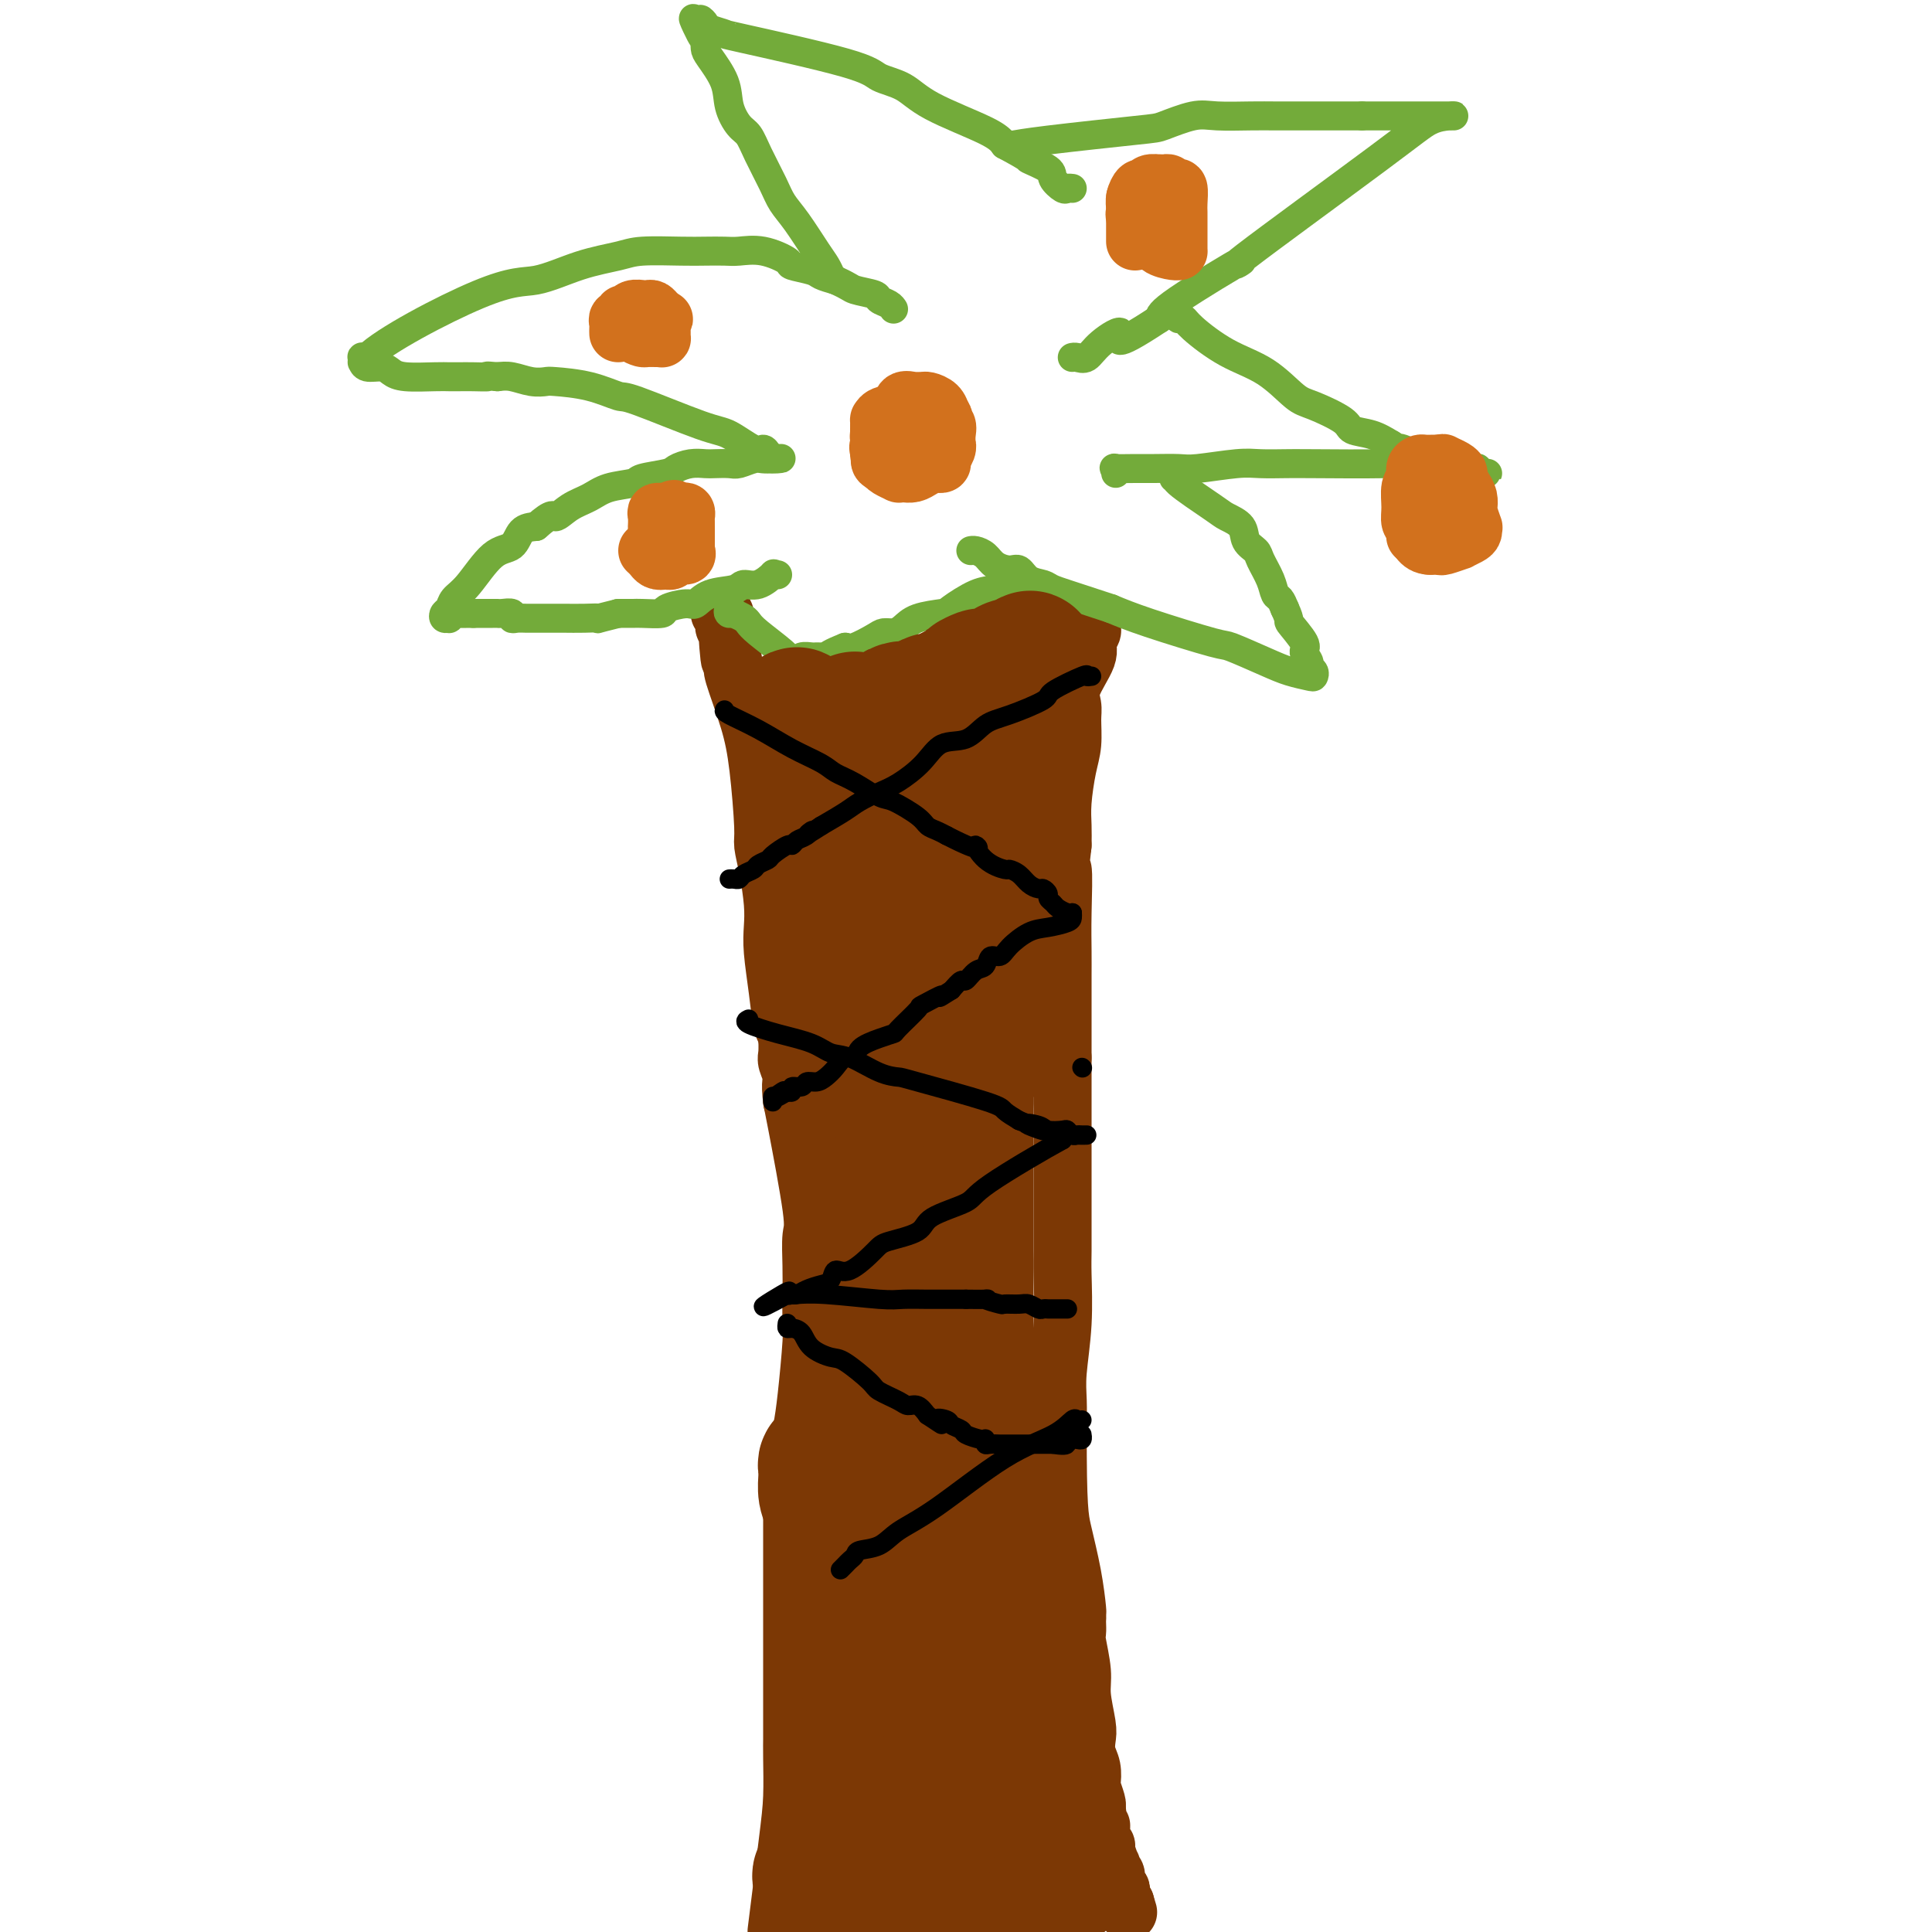 <svg viewBox='0 0 400 400' version='1.1' xmlns='http://www.w3.org/2000/svg' xmlns:xlink='http://www.w3.org/1999/xlink'><g fill='none' stroke='#7C3805' stroke-width='12' stroke-linecap='round' stroke-linejoin='round'><path d='M161,398c-0.196,1.565 -0.392,3.130 0,0c0.392,-3.130 1.373,-10.956 2,-16c0.627,-5.044 0.900,-7.306 1,-10c0.100,-2.694 0.027,-5.818 0,-8c-0.027,-2.182 -0.007,-3.421 0,-4c0.007,-0.579 0.002,-0.498 0,-2c-0.002,-1.502 -0.001,-4.587 0,-7c0.001,-2.413 0.000,-4.154 0,-6c-0.000,-1.846 -0.000,-3.797 0,-6c0.000,-2.203 0.000,-4.659 0,-8c-0.000,-3.341 -0.001,-7.568 0,-10c0.001,-2.432 0.004,-3.068 0,-4c-0.004,-0.932 -0.015,-2.158 0,-3c0.015,-0.842 0.056,-1.298 0,-2c-0.056,-0.702 -0.207,-1.651 0,-2c0.207,-0.349 0.774,-0.100 1,0c0.226,0.100 0.113,0.050 0,0'/><path d='M165,310c-0.007,-0.309 -0.013,-0.617 0,-1c0.013,-0.383 0.046,-0.840 0,-2c-0.046,-1.160 -0.170,-3.022 0,-5c0.170,-1.978 0.634,-4.071 1,-6c0.366,-1.929 0.634,-3.693 1,-7c0.366,-3.307 0.829,-8.157 1,-11c0.171,-2.843 0.049,-3.679 0,-5c-0.049,-1.321 -0.023,-3.127 0,-5c0.023,-1.873 0.045,-3.811 0,-6c-0.045,-2.189 -0.156,-4.628 0,-6c0.156,-1.372 0.581,-1.677 0,-6c-0.581,-4.323 -2.166,-12.664 -3,-17c-0.834,-4.336 -0.917,-4.668 -1,-5'/><path d='M164,228c-0.558,-4.373 0.047,-4.307 0,-5c-0.047,-0.693 -0.745,-2.147 -1,-3c-0.255,-0.853 -0.068,-1.105 0,-2c0.068,-0.895 0.018,-2.433 0,-3c-0.018,-0.567 -0.005,-0.162 0,0c0.005,0.162 0.003,0.081 0,0'/><path d='M163,215c0.091,-0.352 0.182,-0.705 0,-1c-0.182,-0.295 -0.636,-0.533 -1,-2c-0.364,-1.467 -0.636,-4.162 -1,-7c-0.364,-2.838 -0.819,-5.818 -1,-8c-0.181,-2.182 -0.086,-3.567 0,-5c0.086,-1.433 0.164,-2.915 0,-5c-0.164,-2.085 -0.570,-4.773 -1,-7c-0.430,-2.227 -0.883,-3.994 -1,-5c-0.117,-1.006 0.101,-1.250 0,-4c-0.101,-2.750 -0.522,-8.005 -1,-12c-0.478,-3.995 -1.013,-6.729 -2,-10c-0.987,-3.271 -2.425,-7.077 -3,-9c-0.575,-1.923 -0.288,-1.961 0,-2'/><path d='M152,138c-1.924,-12.135 -1.233,-3.973 -1,-2c0.233,1.973 0.010,-2.245 0,-4c-0.010,-1.755 0.195,-1.048 0,-1c-0.195,0.048 -0.788,-0.561 -1,-1c-0.212,-0.439 -0.043,-0.706 0,-1c0.043,-0.294 -0.040,-0.615 0,-1c0.040,-0.385 0.203,-0.834 0,-1c-0.203,-0.166 -0.772,-0.047 -1,0c-0.228,0.047 -0.114,0.024 0,0'/><path d='M226,129c-0.037,0.357 -0.074,0.713 0,1c0.074,0.287 0.258,0.503 0,1c-0.258,0.497 -0.959,1.275 -1,2c-0.041,0.725 0.578,1.397 0,3c-0.578,1.603 -2.354,4.137 -3,6c-0.646,1.863 -0.163,3.053 0,4c0.163,0.947 0.005,1.649 0,3c-0.005,1.351 0.142,3.351 0,5c-0.142,1.649 -0.574,2.947 -1,5c-0.426,2.053 -0.845,4.860 -1,7c-0.155,2.140 -0.044,3.611 0,5c0.044,1.389 0.022,2.694 0,4'/><path d='M220,175c-0.928,7.815 -0.249,4.351 0,5c0.249,0.649 0.067,5.410 0,9c-0.067,3.590 -0.018,6.007 0,8c0.018,1.993 0.005,3.560 0,5c-0.005,1.440 -0.001,2.754 0,5c0.001,2.246 0.000,5.425 0,7c-0.000,1.575 -0.000,1.546 0,2c0.000,0.454 0.000,1.392 0,2c-0.000,0.608 -0.000,0.888 0,1c0.000,0.112 0.000,0.056 0,0'/><path d='M220,219c0.000,-0.078 0.000,-0.157 0,0c-0.000,0.157 -0.000,0.549 0,1c0.000,0.451 0.000,0.960 0,4c-0.000,3.040 -0.000,8.612 0,12c0.000,3.388 0.001,4.593 0,7c-0.001,2.407 -0.004,6.015 0,9c0.004,2.985 0.015,5.346 0,7c-0.015,1.654 -0.057,2.601 0,5c0.057,2.399 0.211,6.251 0,10c-0.211,3.749 -0.788,7.394 -1,10c-0.212,2.606 -0.061,4.173 0,6c0.061,1.827 0.030,3.913 0,6'/><path d='M219,296c-0.033,16.233 0.383,18.315 1,21c0.617,2.685 1.433,5.974 2,9c0.567,3.026 0.884,5.791 1,7c0.116,1.209 0.031,0.864 0,1c-0.031,0.136 -0.009,0.753 0,1c0.009,0.247 0.004,0.123 0,0'/><path d='M223,335c-0.009,0.216 -0.017,0.432 0,1c0.017,0.568 0.061,1.489 0,2c-0.061,0.511 -0.226,0.611 0,2c0.226,1.389 0.844,4.066 1,6c0.156,1.934 -0.151,3.125 0,5c0.151,1.875 0.759,4.433 1,6c0.241,1.567 0.116,2.144 0,3c-0.116,0.856 -0.224,1.991 0,3c0.224,1.009 0.778,1.892 1,3c0.222,1.108 0.111,2.441 0,3c-0.111,0.559 -0.222,0.343 0,1c0.222,0.657 0.778,2.188 1,3c0.222,0.812 0.111,0.906 0,1'/><path d='M227,374c0.863,6.850 1.019,4.474 1,4c-0.019,-0.474 -0.215,0.954 0,2c0.215,1.046 0.841,1.709 1,2c0.159,0.291 -0.150,0.209 0,1c0.150,0.791 0.758,2.453 1,3c0.242,0.547 0.118,-0.021 0,0c-0.118,0.021 -0.229,0.633 0,1c0.229,0.367 0.797,0.490 1,1c0.203,0.510 0.040,1.408 0,2c-0.040,0.592 0.041,0.880 0,1c-0.041,0.120 -0.204,0.074 0,0c0.204,-0.074 0.776,-0.174 1,0c0.224,0.174 0.099,0.624 0,1c-0.099,0.376 -0.171,0.679 0,1c0.171,0.321 0.586,0.661 1,1'/><path d='M233,394c1.000,3.333 0.500,1.667 0,0'/></g>
<g fill='none' stroke='#73AB3A' stroke-width='6' stroke-linecap='round' stroke-linejoin='round'><path d='M161,119c-0.491,0.063 -0.982,0.125 -1,0c-0.018,-0.125 0.438,-0.438 0,0c-0.438,0.438 -1.770,1.628 -3,2c-1.230,0.372 -2.357,-0.073 -3,0c-0.643,0.073 -0.800,0.663 -2,1c-1.200,0.337 -3.442,0.420 -5,1c-1.558,0.580 -2.431,1.658 -3,2c-0.569,0.342 -0.833,-0.052 -2,0c-1.167,0.052 -3.235,0.550 -4,1c-0.765,0.450 -0.226,0.853 -1,1c-0.774,0.147 -2.862,0.040 -4,0c-1.138,-0.040 -1.325,-0.011 -2,0c-0.675,0.011 -1.837,0.006 -3,0'/><path d='M128,127c-5.891,1.464 -4.119,1.124 -4,1c0.119,-0.124 -1.414,-0.033 -3,0c-1.586,0.033 -3.226,0.009 -4,0c-0.774,-0.009 -0.683,-0.003 -1,0c-0.317,0.003 -1.042,0.002 -2,0c-0.958,-0.002 -2.150,-0.004 -3,0c-0.850,0.004 -1.359,0.015 -2,0c-0.641,-0.015 -1.415,-0.057 -2,0c-0.585,0.057 -0.983,0.211 -1,0c-0.017,-0.211 0.346,-0.789 0,-1c-0.346,-0.211 -1.402,-0.057 -2,0c-0.598,0.057 -0.738,0.015 -1,0c-0.262,-0.015 -0.648,-0.004 -1,0c-0.352,0.004 -0.672,0.001 -1,0c-0.328,-0.001 -0.665,-0.000 -1,0c-0.335,0.000 -0.667,0.000 -1,0c-0.333,-0.000 -0.666,-0.000 -1,0'/><path d='M98,127c-5.277,0.017 -3.470,0.058 -3,0c0.470,-0.058 -0.397,-0.215 -1,0c-0.603,0.215 -0.943,0.802 -1,1c-0.057,0.198 0.169,0.009 0,0c-0.169,-0.009 -0.732,0.164 -1,0c-0.268,-0.164 -0.243,-0.664 0,-1c0.243,-0.336 0.702,-0.508 1,-1c0.298,-0.492 0.435,-1.305 1,-2c0.565,-0.695 1.557,-1.272 3,-3c1.443,-1.728 3.335,-4.608 5,-6c1.665,-1.392 3.102,-1.298 4,-2c0.898,-0.702 1.257,-2.201 2,-3c0.743,-0.799 1.872,-0.900 3,-1'/><path d='M111,109c3.716,-3.296 3.508,-2.035 4,-2c0.492,0.035 1.686,-1.156 3,-2c1.314,-0.844 2.748,-1.339 4,-2c1.252,-0.661 2.323,-1.486 4,-2c1.677,-0.514 3.961,-0.716 5,-1c1.039,-0.284 0.835,-0.651 2,-1c1.165,-0.349 3.700,-0.682 5,-1c1.300,-0.318 1.363,-0.621 2,-1c0.637,-0.379 1.846,-0.832 3,-1c1.154,-0.168 2.252,-0.049 3,0c0.748,0.049 1.145,0.027 2,0c0.855,-0.027 2.168,-0.060 3,0c0.832,0.060 1.182,0.212 2,0c0.818,-0.212 2.105,-0.788 3,-1c0.895,-0.212 1.399,-0.061 2,0c0.601,0.061 1.301,0.030 2,0'/><path d='M160,95c2.867,-0.156 1.533,-0.044 1,0c-0.533,0.044 -0.267,0.022 0,0'/><path d='M159,94c-0.326,-0.508 -0.651,-1.016 -1,-1c-0.349,0.016 -0.720,0.556 -2,0c-1.280,-0.556 -3.469,-2.208 -5,-3c-1.531,-0.792 -2.403,-0.724 -6,-2c-3.597,-1.276 -9.918,-3.897 -13,-5c-3.082,-1.103 -2.925,-0.687 -4,-1c-1.075,-0.313 -3.383,-1.356 -6,-2c-2.617,-0.644 -5.544,-0.891 -7,-1c-1.456,-0.109 -1.442,-0.081 -2,0c-0.558,0.081 -1.689,0.214 -3,0c-1.311,-0.214 -2.803,-0.775 -4,-1c-1.197,-0.225 -2.098,-0.112 -3,0'/><path d='M103,78c-3.252,-0.309 -1.883,-0.083 -2,0c-0.117,0.083 -1.722,0.023 -3,0c-1.278,-0.023 -2.230,-0.009 -3,0c-0.770,0.009 -1.360,0.012 -2,0c-0.640,-0.012 -1.331,-0.041 -3,0c-1.669,0.041 -4.318,0.150 -6,0c-1.682,-0.150 -2.398,-0.561 -3,-1c-0.602,-0.439 -1.089,-0.906 -2,-1c-0.911,-0.094 -2.245,0.185 -3,0c-0.755,-0.185 -0.932,-0.834 -1,-1c-0.068,-0.166 -0.029,0.151 0,0c0.029,-0.151 0.046,-0.772 0,-1c-0.046,-0.228 -0.156,-0.065 0,0c0.156,0.065 0.578,0.033 1,0'/><path d='M76,74c3.359,-3.422 15.756,-9.979 23,-13c7.244,-3.021 9.337,-2.508 12,-3c2.663,-0.492 5.898,-1.988 9,-3c3.102,-1.012 6.070,-1.539 8,-2c1.930,-0.461 2.822,-0.855 5,-1c2.178,-0.145 5.641,-0.041 8,0c2.359,0.041 3.614,0.018 5,0c1.386,-0.018 2.904,-0.030 4,0c1.096,0.030 1.772,0.102 3,0c1.228,-0.102 3.010,-0.378 5,0c1.990,0.378 4.188,1.411 5,2c0.812,0.589 0.238,0.735 1,1c0.762,0.265 2.859,0.648 4,1c1.141,0.352 1.326,0.672 2,1c0.674,0.328 1.837,0.664 3,1'/><path d='M173,58c2.992,1.334 2.974,1.667 4,2c1.026,0.333 3.098,0.664 4,1c0.902,0.336 0.633,0.678 1,1c0.367,0.322 1.368,0.625 2,1c0.632,0.375 0.895,0.821 1,1c0.105,0.179 0.053,0.089 0,0'/><path d='M172,57c0.079,0.177 0.159,0.354 0,0c-0.159,-0.354 -0.555,-1.240 -1,-2c-0.445,-0.760 -0.938,-1.396 -2,-3c-1.062,-1.604 -2.693,-4.177 -4,-6c-1.307,-1.823 -2.289,-2.896 -3,-4c-0.711,-1.104 -1.150,-2.241 -2,-4c-0.850,-1.759 -2.109,-4.142 -3,-6c-0.891,-1.858 -1.412,-3.191 -2,-4c-0.588,-0.809 -1.243,-1.095 -2,-2c-0.757,-0.905 -1.614,-2.430 -2,-4c-0.386,-1.570 -0.299,-3.184 -1,-5c-0.701,-1.816 -2.189,-3.835 -3,-5c-0.811,-1.165 -0.946,-1.476 -1,-2c-0.054,-0.524 -0.027,-1.262 0,-2'/><path d='M146,8c-4.248,-7.757 -1.867,-2.650 -1,-1c0.867,1.650 0.219,-0.158 0,-1c-0.219,-0.842 -0.008,-0.719 0,-1c0.008,-0.281 -0.188,-0.966 0,-1c0.188,-0.034 0.761,0.581 1,1c0.239,0.419 0.144,0.640 1,1c0.856,0.360 2.661,0.858 3,1c0.339,0.142 -0.790,-0.070 4,1c4.790,1.070 15.500,3.424 21,5c5.500,1.576 5.792,2.375 7,3c1.208,0.625 3.334,1.075 5,2c1.666,0.925 2.872,2.326 6,4c3.128,1.674 8.180,3.621 11,5c2.820,1.379 3.410,2.189 4,3'/><path d='M208,30c6.003,3.212 4.511,2.741 5,3c0.489,0.259 2.958,1.246 4,2c1.042,0.754 0.658,1.274 1,2c0.342,0.726 1.411,1.659 2,2c0.589,0.341 0.697,0.092 1,0c0.303,-0.092 0.801,-0.026 1,0c0.199,0.026 0.100,0.013 0,0'/><path d='M209,30c0.138,0.056 0.277,0.113 1,0c0.723,-0.113 2.031,-0.394 7,-1c4.969,-0.606 13.599,-1.535 18,-2c4.401,-0.465 4.574,-0.464 6,-1c1.426,-0.536 4.104,-1.608 6,-2c1.896,-0.392 3.008,-0.105 5,0c1.992,0.105 4.864,0.028 7,0c2.136,-0.028 3.536,-0.008 5,0c1.464,0.008 2.990,0.002 4,0c1.010,-0.002 1.503,-0.001 3,0c1.497,0.001 3.999,0.000 6,0c2.001,-0.000 3.500,-0.000 5,0'/><path d='M282,24c6.306,-0.000 4.571,-0.000 5,0c0.429,0.000 3.023,0.000 5,0c1.977,-0.000 3.338,-0.000 4,0c0.662,0.000 0.625,0.001 1,0c0.375,-0.001 1.162,-0.005 2,0c0.838,0.005 1.725,0.018 2,0c0.275,-0.018 -0.063,-0.065 -1,0c-0.937,0.065 -2.472,0.244 -4,1c-1.528,0.756 -3.050,2.089 -11,8c-7.950,5.911 -22.327,16.399 -27,20c-4.673,3.601 0.357,0.316 -1,1c-1.357,0.684 -9.102,5.338 -13,8c-3.898,2.662 -3.949,3.331 -4,4'/><path d='M240,66c-10.738,7.104 -8.082,3.865 -8,3c0.082,-0.865 -2.409,0.644 -4,2c-1.591,1.356 -2.282,2.559 -3,3c-0.718,0.441 -1.462,0.119 -2,0c-0.538,-0.119 -0.868,-0.034 -1,0c-0.132,0.034 -0.066,0.017 0,0'/><path d='M244,65c-0.095,0.449 -0.190,0.897 0,1c0.190,0.103 0.666,-0.141 1,0c0.334,0.141 0.526,0.666 2,2c1.474,1.334 4.231,3.477 7,5c2.769,1.523 5.552,2.425 8,4c2.448,1.575 4.563,3.822 6,5c1.437,1.178 2.197,1.288 4,2c1.803,0.712 4.648,2.026 6,3c1.352,0.974 1.210,1.608 2,2c0.790,0.392 2.511,0.540 4,1c1.489,0.460 2.744,1.230 4,2'/><path d='M288,92c7.087,4.340 2.804,1.689 2,1c-0.804,-0.689 1.871,0.585 3,1c1.129,0.415 0.711,-0.029 1,0c0.289,0.029 1.285,0.530 2,1c0.715,0.470 1.148,0.910 2,1c0.852,0.090 2.122,-0.168 3,0c0.878,0.168 1.362,0.763 2,1c0.638,0.237 1.429,0.116 2,0c0.571,-0.116 0.921,-0.228 1,0c0.079,0.228 -0.113,0.795 0,1c0.113,0.205 0.530,0.048 1,0c0.470,-0.048 0.993,0.015 1,0c0.007,-0.015 -0.503,-0.107 -1,0c-0.497,0.107 -0.980,0.413 -2,0c-1.020,-0.413 -2.577,-1.547 -4,-2c-1.423,-0.453 -2.711,-0.227 -4,0'/><path d='M297,96c-3.136,-0.310 -5.475,-0.084 -10,0c-4.525,0.084 -11.236,0.026 -15,0c-3.764,-0.026 -4.581,-0.021 -6,0c-1.419,0.021 -3.440,0.058 -5,0c-1.560,-0.058 -2.660,-0.212 -5,0c-2.340,0.212 -5.920,0.789 -8,1c-2.080,0.211 -2.659,0.056 -4,0c-1.341,-0.056 -3.445,-0.011 -5,0c-1.555,0.011 -2.560,-0.011 -4,0c-1.440,0.011 -3.314,0.054 -4,0c-0.686,-0.054 -0.185,-0.207 0,0c0.185,0.207 0.053,0.773 0,1c-0.053,0.227 -0.026,0.113 0,0'/><path d='M243,99c0.617,0.025 1.234,0.050 1,0c-0.234,-0.050 -1.318,-0.176 0,1c1.318,1.176 5.040,3.652 7,5c1.960,1.348 2.159,1.567 3,2c0.841,0.433 2.323,1.081 3,2c0.677,0.919 0.549,2.110 1,3c0.451,0.890 1.483,1.481 2,2c0.517,0.519 0.520,0.968 1,2c0.480,1.032 1.438,2.648 2,4c0.562,1.352 0.728,2.441 1,3c0.272,0.559 0.649,0.588 1,1c0.351,0.412 0.675,1.206 1,2'/><path d='M266,126c1.432,3.091 0.512,2.320 1,3c0.488,0.680 2.383,2.812 3,4c0.617,1.188 -0.045,1.432 0,2c0.045,0.568 0.796,1.459 1,2c0.204,0.541 -0.139,0.731 0,1c0.139,0.269 0.761,0.618 1,1c0.239,0.382 0.095,0.799 0,1c-0.095,0.201 -0.141,0.187 -1,0c-0.859,-0.187 -2.531,-0.546 -4,-1c-1.469,-0.454 -2.733,-1.003 -5,-2c-2.267,-0.997 -5.535,-2.443 -7,-3c-1.465,-0.557 -1.125,-0.227 -4,-1c-2.875,-0.773 -8.964,-2.649 -13,-4c-4.036,-1.351 -6.018,-2.175 -8,-3'/><path d='M230,126c-9.136,-3.018 -10.975,-3.565 -12,-4c-1.025,-0.435 -1.237,-0.760 -2,-1c-0.763,-0.240 -2.077,-0.397 -3,-1c-0.923,-0.603 -1.455,-1.654 -2,-2c-0.545,-0.346 -1.102,0.012 -2,0c-0.898,-0.012 -2.135,-0.396 -3,-1c-0.865,-0.604 -1.356,-1.430 -2,-2c-0.644,-0.570 -1.441,-0.885 -2,-1c-0.559,-0.115 -0.881,-0.031 -1,0c-0.119,0.031 -0.034,0.009 0,0c0.034,-0.009 0.017,-0.004 0,0'/><path d='M213,121c0.184,-0.008 0.369,-0.015 0,0c-0.369,0.015 -1.290,0.053 -2,0c-0.710,-0.053 -1.209,-0.197 -2,0c-0.791,0.197 -1.874,0.734 -3,1c-1.126,0.266 -2.294,0.260 -4,1c-1.706,0.740 -3.952,2.227 -5,3c-1.048,0.773 -0.900,0.834 -2,1c-1.100,0.166 -3.447,0.439 -5,1c-1.553,0.561 -2.310,1.412 -3,2c-0.690,0.588 -1.312,0.915 -2,1c-0.688,0.085 -1.442,-0.070 -2,0c-0.558,0.070 -0.919,0.365 -2,1c-1.081,0.635 -2.880,1.610 -4,2c-1.120,0.390 -1.560,0.195 -2,0'/><path d='M175,134c-6.240,2.464 -2.842,2.123 -2,2c0.842,-0.123 -0.874,-0.030 -2,0c-1.126,0.030 -1.664,-0.005 -2,0c-0.336,0.005 -0.471,0.050 -1,0c-0.529,-0.050 -1.451,-0.195 -2,0c-0.549,0.195 -0.725,0.729 -1,1c-0.275,0.271 -0.650,0.280 -1,0c-0.350,-0.280 -0.674,-0.848 -2,-2c-1.326,-1.152 -3.654,-2.886 -5,-4c-1.346,-1.114 -1.708,-1.608 -2,-2c-0.292,-0.392 -0.512,-0.684 -1,-1c-0.488,-0.316 -1.244,-0.658 -2,-1'/><path d='M152,127c-1.774,-1.116 -1.207,0.093 -1,0c0.207,-0.093 0.056,-1.486 0,-2c-0.056,-0.514 -0.016,-0.147 0,0c0.016,0.147 0.008,0.073 0,0'/></g>
<g fill='none' stroke='#D2711D' stroke-width='12' stroke-linecap='round' stroke-linejoin='round'><path d='M182,94c0.000,-0.328 0.000,-0.656 0,-1c-0.000,-0.344 -0.000,-0.704 0,-1c0.000,-0.296 0.001,-0.527 0,-1c-0.001,-0.473 -0.004,-1.186 0,-2c0.004,-0.814 0.013,-1.728 0,-2c-0.013,-0.272 -0.049,0.099 0,0c0.049,-0.099 0.184,-0.668 1,-1c0.816,-0.332 2.313,-0.429 3,-1c0.687,-0.571 0.564,-1.618 1,-2c0.436,-0.382 1.430,-0.100 2,0c0.570,0.100 0.716,0.019 1,0c0.284,-0.019 0.705,0.026 1,0c0.295,-0.026 0.464,-0.122 1,0c0.536,0.122 1.439,0.464 2,1c0.561,0.536 0.781,1.268 1,2'/><path d='M195,86c0.867,0.654 0.036,0.787 0,1c-0.036,0.213 0.723,0.504 1,1c0.277,0.496 0.070,1.197 0,2c-0.070,0.803 -0.004,1.707 0,2c0.004,0.293 -0.055,-0.026 0,0c0.055,0.026 0.223,0.399 0,1c-0.223,0.601 -0.836,1.432 -1,2c-0.164,0.568 0.122,0.874 0,1c-0.122,0.126 -0.652,0.072 -1,0c-0.348,-0.072 -0.514,-0.163 -1,0c-0.486,0.163 -1.291,0.580 -2,1c-0.709,0.420 -1.321,0.842 -2,1c-0.679,0.158 -1.425,0.054 -2,0c-0.575,-0.054 -0.979,-0.056 -1,0c-0.021,0.056 0.340,0.169 0,0c-0.340,-0.169 -1.383,-0.620 -2,-1c-0.617,-0.380 -0.809,-0.690 -1,-1'/><path d='M183,96c-1.796,-0.405 -0.286,-1.419 0,-2c0.286,-0.581 -0.653,-0.730 -1,-1c-0.347,-0.270 -0.101,-0.660 0,-1c0.101,-0.340 0.058,-0.631 0,-1c-0.058,-0.369 -0.129,-0.817 0,-1c0.129,-0.183 0.459,-0.103 1,0c0.541,0.103 1.294,0.227 2,0c0.706,-0.227 1.366,-0.804 2,-1c0.634,-0.196 1.242,-0.010 2,0c0.758,0.010 1.667,-0.155 2,0c0.333,0.155 0.089,0.630 0,1c-0.089,0.370 -0.024,0.635 0,1c0.024,0.365 0.006,0.829 0,1c-0.006,0.171 -0.002,0.049 0,0c0.002,-0.049 0.001,-0.024 0,0'/><path d='M235,50c0.000,-0.299 0.000,-0.598 0,-1c-0.000,-0.402 -0.001,-0.908 0,-1c0.001,-0.092 0.003,0.230 0,0c-0.003,-0.230 -0.012,-1.013 0,-2c0.012,-0.987 0.043,-2.177 0,-3c-0.043,-0.823 -0.162,-1.278 0,-2c0.162,-0.722 0.604,-1.710 1,-2c0.396,-0.290 0.745,0.118 1,0c0.255,-0.118 0.415,-0.763 1,-1c0.585,-0.237 1.596,-0.068 2,0c0.404,0.068 0.202,0.034 0,0'/><path d='M240,38c0.797,-0.135 0.788,0.026 1,0c0.212,-0.026 0.645,-0.240 1,0c0.355,0.240 0.631,0.932 1,1c0.369,0.068 0.831,-0.488 1,0c0.169,0.488 0.045,2.022 0,3c-0.045,0.978 -0.012,1.401 0,2c0.012,0.599 0.004,1.376 0,2c-0.004,0.624 -0.002,1.096 0,2c0.002,0.904 0.004,2.240 0,3c-0.004,0.760 -0.014,0.943 0,1c0.014,0.057 0.053,-0.013 0,0c-0.053,0.013 -0.199,0.110 -1,0c-0.801,-0.110 -2.256,-0.427 -3,-1c-0.744,-0.573 -0.777,-1.401 -1,-2c-0.223,-0.599 -0.637,-0.969 -1,-1c-0.363,-0.031 -0.675,0.277 -1,0c-0.325,-0.277 -0.662,-1.138 -1,-2'/><path d='M236,46c-1.464,-1.240 -1.124,-1.838 -1,-2c0.124,-0.162 0.033,0.114 0,0c-0.033,-0.114 -0.009,-0.618 0,-1c0.009,-0.382 0.002,-0.641 0,-1c-0.002,-0.359 -0.001,-0.817 0,-1c0.001,-0.183 0.000,-0.092 0,0'/><path d='M293,111c-0.031,-0.323 -0.062,-0.646 0,-1c0.062,-0.354 0.217,-0.738 0,-1c-0.217,-0.262 -0.805,-0.402 -1,-1c-0.195,-0.598 0.004,-1.652 0,-3c-0.004,-1.348 -0.209,-2.988 0,-4c0.209,-1.012 0.833,-1.396 1,-2c0.167,-0.604 -0.124,-1.430 0,-2c0.124,-0.570 0.662,-0.885 1,-1c0.338,-0.115 0.476,-0.031 1,0c0.524,0.031 1.436,0.009 2,0c0.564,-0.009 0.782,-0.004 1,0'/><path d='M298,96c0.896,-0.202 0.635,-0.206 1,0c0.365,0.206 1.355,0.621 2,1c0.645,0.379 0.944,0.722 1,1c0.056,0.278 -0.129,0.492 0,1c0.129,0.508 0.574,1.311 1,2c0.426,0.689 0.832,1.266 1,2c0.168,0.734 0.098,1.625 0,2c-0.098,0.375 -0.224,0.233 0,1c0.224,0.767 0.798,2.444 1,3c0.202,0.556 0.033,-0.010 0,0c-0.033,0.010 0.072,0.595 0,1c-0.072,0.405 -0.320,0.630 -1,1c-0.680,0.370 -1.793,0.884 -2,1c-0.207,0.116 0.491,-0.165 0,0c-0.491,0.165 -2.173,0.776 -3,1c-0.827,0.224 -0.800,0.060 -1,0c-0.200,-0.060 -0.629,-0.017 -1,0c-0.371,0.017 -0.686,0.009 -1,0'/><path d='M296,113c-2.072,-0.012 -2.751,-2.042 -3,-3c-0.249,-0.958 -0.067,-0.844 0,-1c0.067,-0.156 0.018,-0.580 0,-1c-0.018,-0.420 -0.005,-0.834 0,-1c0.005,-0.166 0.003,-0.083 0,0'/><path d='M136,114c0.000,-0.261 0.000,-0.521 0,-1c-0.000,-0.479 -0.001,-1.176 0,-2c0.001,-0.824 0.004,-1.776 0,-2c-0.004,-0.224 -0.016,0.280 0,0c0.016,-0.280 0.060,-1.343 0,-2c-0.060,-0.657 -0.223,-0.908 0,-1c0.223,-0.092 0.833,-0.025 1,0c0.167,0.025 -0.109,0.007 0,0c0.109,-0.007 0.603,-0.002 1,0c0.397,0.002 0.699,0.001 1,0'/><path d='M139,106c0.646,-1.241 0.762,-0.344 1,0c0.238,0.344 0.600,0.135 1,0c0.400,-0.135 0.839,-0.195 1,0c0.161,0.195 0.043,0.644 0,1c-0.043,0.356 -0.012,0.620 0,1c0.012,0.380 0.003,0.875 0,1c-0.003,0.125 -0.001,-0.122 0,0c0.001,0.122 0.000,0.611 0,1c-0.000,0.389 -0.001,0.678 0,1c0.001,0.322 0.002,0.679 0,1c-0.002,0.321 -0.007,0.607 0,1c0.007,0.393 0.027,0.894 0,1c-0.027,0.106 -0.101,-0.181 0,0c0.101,0.181 0.378,0.832 0,1c-0.378,0.168 -1.409,-0.147 -2,0c-0.591,0.147 -0.740,0.756 -1,1c-0.260,0.244 -0.630,0.122 -1,0'/><path d='M138,116c-1.027,0.199 -1.595,0.198 -2,0c-0.405,-0.198 -0.648,-0.592 -1,-1c-0.352,-0.408 -0.815,-0.831 -1,-1c-0.185,-0.169 -0.093,-0.085 0,0'/><path d='M128,69c-0.009,-0.342 -0.017,-0.684 0,-1c0.017,-0.316 0.061,-0.605 0,-1c-0.061,-0.395 -0.225,-0.894 0,-1c0.225,-0.106 0.839,0.182 1,0c0.161,-0.182 -0.129,-0.833 0,-1c0.129,-0.167 0.679,0.152 1,0c0.321,-0.152 0.415,-0.773 1,-1c0.585,-0.227 1.662,-0.058 2,0c0.338,0.058 -0.063,0.005 0,0c0.063,-0.005 0.592,0.037 1,0c0.408,-0.037 0.697,-0.154 1,0c0.303,0.154 0.620,0.580 1,1c0.380,0.420 0.823,0.834 1,1c0.177,0.166 0.089,0.083 0,0'/><path d='M137,66c0.928,0.262 0.249,-0.084 0,0c-0.249,0.084 -0.066,0.597 0,1c0.066,0.403 0.016,0.697 0,1c-0.016,0.303 0.003,0.617 0,1c-0.003,0.383 -0.027,0.835 0,1c0.027,0.165 0.107,0.042 0,0c-0.107,-0.042 -0.400,-0.004 -1,0c-0.600,0.004 -1.506,-0.027 -2,0c-0.494,0.027 -0.577,0.112 -1,0c-0.423,-0.112 -1.185,-0.422 -2,-1c-0.815,-0.578 -1.682,-1.423 -2,-2c-0.318,-0.577 -0.086,-0.886 0,-1c0.086,-0.114 0.024,-0.033 0,0c-0.024,0.033 -0.012,0.016 0,0'/></g>
<g fill='none' stroke='#7C3805' stroke-width='28' stroke-linecap='round' stroke-linejoin='round'><path d='M220,389c-0.288,0.000 -0.576,0.000 -1,0c-0.424,0.000 -0.985,0.000 -2,0c-1.015,0.000 -2.486,0.000 -4,0c-1.514,0.000 -3.072,-0.000 -5,0c-1.928,0.000 -4.226,0.000 -6,0c-1.774,-0.000 -3.022,-0.000 -4,0c-0.978,0.000 -1.684,0.000 -2,0c-0.316,0.000 -0.242,0.000 -1,0c-0.758,0.000 -2.347,0.000 -4,0c-1.653,0.000 -3.371,0.000 -4,0c-0.629,0.000 -0.169,0.000 -1,0c-0.831,0.000 -2.952,0.000 -4,0c-1.048,-0.000 -1.024,0.000 -1,0'/><path d='M181,389c-6.379,-0.000 -2.826,-0.000 -2,0c0.826,0.000 -1.074,0.000 -2,0c-0.926,-0.000 -0.878,-0.000 -1,0c-0.122,0.000 -0.414,0.001 -1,0c-0.586,-0.001 -1.465,-0.005 -2,0c-0.535,0.005 -0.725,0.017 -1,0c-0.275,-0.017 -0.636,-0.065 -1,0c-0.364,0.065 -0.732,0.244 -1,0c-0.268,-0.244 -0.436,-0.909 0,-1c0.436,-0.091 1.476,0.393 3,-3c1.524,-3.393 3.532,-10.662 5,-16c1.468,-5.338 2.395,-8.745 3,-11c0.605,-2.255 0.887,-3.359 1,-4c0.113,-0.641 0.056,-0.821 0,-1'/><path d='M182,353c1.857,-5.738 0.500,-2.083 0,-1c-0.500,1.083 -0.143,-0.405 0,-1c0.143,-0.595 0.071,-0.298 0,0'/><path d='M182,351c-0.175,0.965 -0.351,1.931 0,0c0.351,-1.931 1.228,-6.758 2,-10c0.772,-3.242 1.439,-4.899 2,-8c0.561,-3.101 1.016,-7.644 2,-12c0.984,-4.356 2.497,-8.524 3,-11c0.503,-2.476 -0.004,-3.262 0,-4c0.004,-0.738 0.519,-1.430 1,-2c0.481,-0.570 0.929,-1.017 1,-1c0.071,0.017 -0.235,0.499 0,1c0.235,0.501 1.011,1.021 2,4c0.989,2.979 2.189,8.417 3,12c0.811,3.583 1.232,5.309 2,9c0.768,3.691 1.884,9.345 3,15'/><path d='M203,344c1.600,7.862 0.599,7.018 1,8c0.401,0.982 2.203,3.791 3,6c0.797,2.209 0.590,3.820 1,5c0.410,1.180 1.436,1.929 2,3c0.564,1.071 0.666,2.462 1,3c0.334,0.538 0.899,0.222 1,0c0.101,-0.222 -0.264,-0.351 -1,-2c-0.736,-1.649 -1.843,-4.819 -3,-10c-1.157,-5.181 -2.362,-12.374 -3,-18c-0.638,-5.626 -0.707,-9.686 -1,-13c-0.293,-3.314 -0.811,-5.883 -1,-8c-0.189,-2.117 -0.051,-3.784 0,-5c0.051,-1.216 0.014,-1.981 0,-3c-0.014,-1.019 -0.004,-2.291 0,-2c0.004,0.291 0.002,2.146 0,4'/><path d='M203,312c-2.052,-1.507 -3.181,23.224 -4,35c-0.819,11.776 -1.329,10.597 -2,12c-0.671,1.403 -1.504,5.387 -2,8c-0.496,2.613 -0.655,3.855 -1,5c-0.345,1.145 -0.876,2.191 -1,3c-0.124,0.809 0.159,1.379 0,2c-0.159,0.621 -0.760,1.293 -1,2c-0.240,0.707 -0.118,1.447 0,2c0.118,0.553 0.233,0.917 0,1c-0.233,0.083 -0.812,-0.115 -1,0c-0.188,0.115 0.016,0.545 0,0c-0.016,-0.545 -0.252,-2.064 -1,-4c-0.748,-1.936 -2.009,-4.291 -3,-7c-0.991,-2.709 -1.712,-5.774 -3,-10c-1.288,-4.226 -3.144,-9.613 -5,-15'/><path d='M179,346c-2.582,-7.180 -2.538,-7.130 -3,-9c-0.462,-1.870 -1.430,-5.660 -2,-8c-0.570,-2.340 -0.741,-3.229 -1,-6c-0.259,-2.771 -0.605,-7.425 -1,-10c-0.395,-2.575 -0.839,-3.072 -1,-4c-0.161,-0.928 -0.039,-2.287 0,-3c0.039,-0.713 -0.003,-0.778 0,-1c0.003,-0.222 0.053,-0.599 0,-1c-0.053,-0.401 -0.207,-0.825 0,-1c0.207,-0.175 0.776,-0.100 1,0c0.224,0.100 0.104,0.224 1,0c0.896,-0.224 2.809,-0.795 4,-1c1.191,-0.205 1.659,-0.044 3,0c1.341,0.044 3.555,-0.029 5,0c1.445,0.029 2.120,0.162 4,1c1.880,0.838 4.966,2.382 7,4c2.034,1.618 3.017,3.309 4,5'/><path d='M200,312c2.729,3.084 4.052,6.296 5,10c0.948,3.704 1.521,7.902 2,11c0.479,3.098 0.864,5.096 1,7c0.136,1.904 0.023,3.714 0,5c-0.023,1.286 0.043,2.050 0,2c-0.043,-0.050 -0.196,-0.912 0,0c0.196,0.912 0.742,3.599 0,0c-0.742,-3.599 -2.773,-13.482 -4,-22c-1.227,-8.518 -1.649,-15.670 -2,-19c-0.351,-3.330 -0.630,-2.839 -1,-4c-0.370,-1.161 -0.831,-3.974 -1,-6c-0.169,-2.026 -0.045,-3.265 0,-5c0.045,-1.735 0.012,-3.967 0,-5c-0.012,-1.033 -0.003,-0.867 0,-1c0.003,-0.133 0.002,-0.567 0,-1'/><path d='M200,284c-1.333,-10.167 -0.667,-5.083 0,0'/><path d='M200,284c0.000,-0.383 0.000,-0.766 0,-1c0.000,-0.234 0.000,-0.317 0,-1c0.000,-0.683 0.000,-1.964 0,-4c0.000,-2.036 0.000,-4.827 0,-7c0.000,-2.173 0.000,-3.730 0,-5c0.000,-1.270 0.000,-2.254 0,-4c0.000,-1.746 0.000,-4.253 0,-6c0.000,-1.747 0.000,-2.733 0,-4c0.000,-1.267 0.000,-2.814 0,-5c0.000,-2.186 0.000,-5.012 0,-7c0.000,-1.988 0.000,-3.140 0,-5c0.000,-1.860 0.000,-4.430 0,-7'/><path d='M200,228c0.182,-9.642 0.636,-5.746 1,-6c0.364,-0.254 0.637,-4.659 1,-7c0.363,-2.341 0.815,-2.617 1,-3c0.185,-0.383 0.102,-0.873 0,-1c-0.102,-0.127 -0.223,0.110 0,0c0.223,-0.110 0.791,-0.568 1,-1c0.209,-0.432 0.060,-0.838 0,-1c-0.060,-0.162 -0.030,-0.081 0,0'/><path d='M204,209c-0.030,-1.600 -0.061,-3.201 0,-4c0.061,-0.799 0.212,-0.797 0,-3c-0.212,-2.203 -0.789,-6.611 -1,-9c-0.211,-2.389 -0.057,-2.759 0,-4c0.057,-1.241 0.015,-3.352 0,-5c-0.015,-1.648 -0.004,-2.834 0,-5c0.004,-2.166 0.000,-5.311 0,-7c-0.000,-1.689 0.003,-1.922 0,-3c-0.003,-1.078 -0.011,-3.000 0,-4c0.011,-1.000 0.041,-1.077 0,-2c-0.041,-0.923 -0.155,-2.692 0,-4c0.155,-1.308 0.577,-2.154 1,-3'/><path d='M204,156c-0.043,-8.499 -0.151,-3.247 0,-2c0.151,1.247 0.561,-1.512 1,-3c0.439,-1.488 0.906,-1.705 1,-2c0.094,-0.295 -0.185,-0.666 0,-1c0.185,-0.334 0.834,-0.629 1,-1c0.166,-0.371 -0.152,-0.818 0,-1c0.152,-0.182 0.773,-0.100 1,0c0.227,0.100 0.061,0.219 0,0c-0.061,-0.219 -0.017,-0.777 0,-1c0.017,-0.223 0.009,-0.112 0,0'/><path d='M208,145c-0.009,0.087 -0.017,0.173 0,0c0.017,-0.173 0.061,-0.607 0,-1c-0.061,-0.393 -0.226,-0.745 0,-1c0.226,-0.255 0.845,-0.412 1,-1c0.155,-0.588 -0.152,-1.607 0,-2c0.152,-0.393 0.763,-0.161 1,0c0.237,0.161 0.101,0.250 0,0c-0.101,-0.250 -0.168,-0.838 0,-1c0.168,-0.162 0.571,0.101 1,0c0.429,-0.101 0.885,-0.566 1,-1c0.115,-0.434 -0.110,-0.838 0,-1c0.110,-0.162 0.555,-0.081 1,0'/><path d='M213,137c0.730,-1.287 0.054,-0.503 -1,0c-1.054,0.503 -2.487,0.727 -3,1c-0.513,0.273 -0.107,0.596 -1,1c-0.893,0.404 -3.085,0.890 -4,1c-0.915,0.110 -0.555,-0.158 -1,0c-0.445,0.158 -1.697,0.740 -2,1c-0.303,0.260 0.341,0.199 -1,1c-1.341,0.801 -4.669,2.466 -6,3c-1.331,0.534 -0.666,-0.063 -1,0c-0.334,0.063 -1.667,0.786 -2,1c-0.333,0.214 0.333,-0.082 0,0c-0.333,0.082 -1.667,0.541 -3,1'/><path d='M188,147c-4.042,1.559 -1.647,0.456 -1,0c0.647,-0.456 -0.453,-0.266 -1,0c-0.547,0.266 -0.542,0.607 -1,1c-0.458,0.393 -1.380,0.837 -2,1c-0.620,0.163 -0.940,0.044 -1,0c-0.060,-0.044 0.139,-0.012 0,0c-0.139,0.012 -0.616,0.003 -1,0c-0.384,-0.003 -0.677,-0.002 -1,0c-0.323,0.002 -0.678,0.004 -1,0c-0.322,-0.004 -0.611,-0.015 -1,0c-0.389,0.015 -0.878,0.057 -1,0c-0.122,-0.057 0.121,-0.211 0,0c-0.121,0.211 -0.607,0.789 -1,1c-0.393,0.211 -0.693,0.057 -1,0c-0.307,-0.057 -0.621,-0.015 -1,0c-0.379,0.015 -0.823,0.004 -1,0c-0.177,-0.004 -0.089,-0.002 0,0'/><path d='M173,150c-2.724,0.464 -2.036,0.124 -2,0c0.036,-0.124 -0.582,-0.034 -1,0c-0.418,0.034 -0.638,0.010 -1,0c-0.362,-0.010 -0.868,-0.007 -1,0c-0.132,0.007 0.109,0.017 0,0c-0.109,-0.017 -0.569,-0.062 -1,0c-0.431,0.062 -0.834,0.229 -1,0c-0.166,-0.229 -0.096,-0.855 0,-1c0.096,-0.145 0.218,0.192 0,0c-0.218,-0.192 -0.777,-0.912 -1,-1c-0.223,-0.088 -0.112,0.456 0,1'/><path d='M165,149c-1.086,-0.354 0.199,-0.741 1,0c0.801,0.741 1.120,2.608 2,4c0.880,1.392 2.323,2.307 3,3c0.677,0.693 0.589,1.164 2,3c1.411,1.836 4.322,5.039 6,7c1.678,1.961 2.124,2.682 3,4c0.876,1.318 2.182,3.232 3,5c0.818,1.768 1.147,3.388 2,5c0.853,1.612 2.229,3.216 3,4c0.771,0.784 0.938,0.750 1,1c0.062,0.250 0.018,0.786 0,1c-0.018,0.214 -0.009,0.107 0,0'/><path d='M191,186c-0.003,0.369 -0.006,0.738 0,1c0.006,0.262 0.022,0.415 0,2c-0.022,1.585 -0.082,4.600 0,10c0.082,5.400 0.305,13.185 0,19c-0.305,5.815 -1.140,9.659 -2,13c-0.860,3.341 -1.747,6.180 -2,8c-0.253,1.820 0.128,2.620 0,5c-0.128,2.380 -0.766,6.339 -1,8c-0.234,1.661 -0.063,1.024 0,4c0.063,2.976 0.018,9.565 0,13c-0.018,3.435 -0.009,3.718 0,4'/><path d='M186,273c-0.774,14.532 -0.208,7.361 0,5c0.208,-2.361 0.057,0.088 0,2c-0.057,1.912 -0.019,3.288 0,4c0.019,0.712 0.021,0.759 0,1c-0.021,0.241 -0.065,0.674 0,1c0.065,0.326 0.237,0.544 0,1c-0.237,0.456 -0.884,1.150 -1,1c-0.116,-0.150 0.299,-1.146 0,-2c-0.299,-0.854 -1.313,-1.567 -2,-3c-0.687,-1.433 -1.046,-3.585 -1,-7c0.046,-3.415 0.496,-8.092 0,-12c-0.496,-3.908 -1.937,-7.047 -3,-12c-1.063,-4.953 -1.749,-11.719 -2,-15c-0.251,-3.281 -0.068,-3.076 0,-4c0.068,-0.924 0.019,-2.978 0,-5c-0.019,-2.022 -0.010,-4.011 0,-6'/><path d='M177,222c-1.615,-11.674 -1.154,-8.358 -1,-8c0.154,0.358 -0.001,-2.240 0,-4c0.001,-1.760 0.158,-2.681 0,-4c-0.158,-1.319 -0.631,-3.035 -1,-4c-0.369,-0.965 -0.635,-1.180 -1,-2c-0.365,-0.820 -0.830,-2.245 -1,-3c-0.170,-0.755 -0.046,-0.842 0,-1c0.046,-0.158 0.012,-0.389 0,-1c-0.012,-0.611 -0.004,-1.603 0,-2c0.004,-0.397 0.002,-0.198 0,0'/><path d='M173,193c0.008,0.312 0.016,0.624 0,0c-0.016,-0.624 -0.056,-2.185 0,-3c0.056,-0.815 0.207,-0.883 0,-2c-0.207,-1.117 -0.774,-3.283 -1,-4c-0.226,-0.717 -0.113,0.015 0,0c0.113,-0.015 0.226,-0.777 0,-1c-0.226,-0.223 -0.792,0.094 -1,0c-0.208,-0.094 -0.060,-0.598 0,-1c0.060,-0.402 0.030,-0.701 0,-1'/><path d='M171,181c-0.475,-2.441 -0.663,-2.545 -1,-3c-0.337,-0.455 -0.822,-1.261 -1,-2c-0.178,-0.739 -0.049,-1.409 0,-2c0.049,-0.591 0.018,-1.102 0,-1c-0.018,0.102 -0.021,0.818 0,1c0.021,0.182 0.068,-0.169 0,1c-0.068,1.169 -0.250,3.857 0,5c0.250,1.143 0.932,0.740 2,4c1.068,3.260 2.521,10.183 3,13c0.479,2.817 -0.016,1.528 0,2c0.016,0.472 0.543,2.704 1,4c0.457,1.296 0.845,1.656 1,2c0.155,0.344 0.078,0.672 0,1'/><path d='M176,206c1.167,5.333 0.583,2.667 0,0'/></g>
<g fill='none' stroke='#000000' stroke-width='4' stroke-linecap='round' stroke-linejoin='round'><path d='M226,140c-0.488,0.081 -0.976,0.161 -1,0c-0.024,-0.161 0.416,-0.564 -1,0c-1.416,0.564 -4.688,2.096 -6,3c-1.312,0.904 -0.665,1.182 -2,2c-1.335,0.818 -4.652,2.178 -7,3c-2.348,0.822 -3.727,1.106 -5,2c-1.273,0.894 -2.440,2.399 -4,3c-1.560,0.601 -3.513,0.297 -5,1c-1.487,0.703 -2.507,2.414 -4,4c-1.493,1.586 -3.458,3.046 -5,4c-1.542,0.954 -2.661,1.400 -4,2c-1.339,0.600 -2.899,1.354 -4,2c-1.101,0.646 -1.743,1.185 -3,2c-1.257,0.815 -3.128,1.908 -5,3'/><path d='M170,171c-4.288,2.807 -2.509,1.325 -2,1c0.509,-0.325 -0.253,0.508 -1,1c-0.747,0.492 -1.480,0.642 -2,1c-0.520,0.358 -0.826,0.922 -1,1c-0.174,0.078 -0.217,-0.330 -1,0c-0.783,0.330 -2.308,1.398 -3,2c-0.692,0.602 -0.553,0.740 -1,1c-0.447,0.260 -1.482,0.644 -2,1c-0.518,0.356 -0.521,0.684 -1,1c-0.479,0.316 -1.435,0.621 -2,1c-0.565,0.379 -0.739,0.834 -1,1c-0.261,0.166 -0.609,0.045 -1,0c-0.391,-0.045 -0.826,-0.013 -1,0c-0.174,0.013 -0.087,0.006 0,0'/><path d='M150,147c-0.088,0.184 -0.177,0.367 1,1c1.177,0.633 3.618,1.715 6,3c2.382,1.285 4.704,2.772 7,4c2.296,1.228 4.566,2.197 6,3c1.434,0.803 2.034,1.440 3,2c0.966,0.560 2.300,1.043 4,2c1.700,0.957 3.768,2.389 5,3c1.232,0.611 1.628,0.401 3,1c1.372,0.599 3.718,2.006 5,3c1.282,0.994 1.499,1.575 2,2c0.501,0.425 1.286,0.693 2,1c0.714,0.307 1.357,0.654 2,1'/><path d='M196,173c8.416,4.326 6.457,2.142 6,2c-0.457,-0.142 0.587,1.758 2,3c1.413,1.242 3.194,1.825 4,2c0.806,0.175 0.635,-0.059 1,0c0.365,0.059 1.265,0.411 2,1c0.735,0.589 1.306,1.415 2,2c0.694,0.585 1.510,0.930 2,1c0.490,0.070 0.655,-0.136 1,0c0.345,0.136 0.869,0.615 1,1c0.131,0.385 -0.133,0.678 0,1c0.133,0.322 0.663,0.675 1,1c0.337,0.325 0.483,0.623 1,1c0.517,0.377 1.407,0.833 2,1c0.593,0.167 0.891,0.045 1,0c0.109,-0.045 0.029,-0.012 0,0c-0.029,0.012 -0.008,0.003 0,0c0.008,-0.003 0.004,-0.002 0,0'/><path d='M222,189c0.017,0.337 0.033,0.674 0,1c-0.033,0.326 -0.116,0.642 -1,1c-0.884,0.358 -2.569,0.760 -4,1c-1.431,0.240 -2.606,0.320 -4,1c-1.394,0.680 -3.006,1.959 -4,3c-0.994,1.041 -1.369,1.842 -2,2c-0.631,0.158 -1.516,-0.327 -2,0c-0.484,0.327 -0.566,1.466 -1,2c-0.434,0.534 -1.219,0.463 -2,1c-0.781,0.537 -1.556,1.683 -2,2c-0.444,0.317 -0.555,-0.195 -1,0c-0.445,0.195 -1.222,1.098 -2,2'/><path d='M197,205c-4.077,2.580 -1.770,1.030 -2,1c-0.230,-0.030 -2.997,1.458 -4,2c-1.003,0.542 -0.241,0.136 -1,1c-0.759,0.864 -3.039,2.996 -4,4c-0.961,1.004 -0.603,0.880 -1,1c-0.397,0.120 -1.548,0.483 -3,1c-1.452,0.517 -3.204,1.189 -4,2c-0.796,0.811 -0.636,1.763 -1,2c-0.364,0.237 -1.253,-0.239 -2,0c-0.747,0.239 -1.350,1.192 -2,2c-0.650,0.808 -1.345,1.469 -2,2c-0.655,0.531 -1.271,0.931 -2,1c-0.729,0.069 -1.571,-0.191 -2,0c-0.429,0.191 -0.445,0.835 -1,1c-0.555,0.165 -1.649,-0.148 -2,0c-0.351,0.148 0.043,0.757 0,1c-0.043,0.243 -0.521,0.122 -1,0'/><path d='M163,226c-5.442,3.184 -2.047,0.643 -1,0c1.047,-0.643 -0.256,0.611 -1,1c-0.744,0.389 -0.931,-0.088 -1,0c-0.069,0.088 -0.020,0.739 0,1c0.020,0.261 0.010,0.130 0,0'/><path d='M155,211c-0.494,0.241 -0.988,0.482 0,1c0.988,0.518 3.456,1.312 6,2c2.544,0.688 5.162,1.270 7,2c1.838,0.730 2.897,1.607 4,2c1.103,0.393 2.250,0.301 4,1c1.750,0.699 4.102,2.190 6,3c1.898,0.810 3.340,0.941 4,1c0.660,0.059 0.538,0.047 4,1c3.462,0.953 10.509,2.872 14,4c3.491,1.128 3.426,1.465 4,2c0.574,0.535 1.787,1.267 3,2'/><path d='M211,232c9.015,3.491 3.553,1.719 2,1c-1.553,-0.719 0.802,-0.385 2,0c1.198,0.385 1.238,0.821 2,1c0.762,0.179 2.245,0.100 3,0c0.755,-0.100 0.782,-0.223 1,0c0.218,0.223 0.628,0.792 1,1c0.372,0.208 0.705,0.055 1,0c0.295,-0.055 0.551,-0.012 1,0c0.449,0.012 1.089,-0.007 1,0c-0.089,0.007 -0.909,0.040 -2,0c-1.091,-0.040 -2.455,-0.154 -3,0c-0.545,0.154 -0.273,0.577 0,1'/><path d='M220,236c-3.665,1.988 -11.329,6.459 -15,9c-3.671,2.541 -3.351,3.154 -5,4c-1.649,0.846 -5.267,1.927 -7,3c-1.733,1.073 -1.582,2.138 -3,3c-1.418,0.862 -4.407,1.520 -6,2c-1.593,0.480 -1.791,0.783 -3,2c-1.209,1.217 -3.430,3.348 -5,4c-1.570,0.652 -2.490,-0.175 -3,0c-0.510,0.175 -0.610,1.353 -1,2c-0.390,0.647 -1.071,0.762 -2,1c-0.929,0.238 -2.104,0.600 -3,1c-0.896,0.400 -1.511,0.839 -2,1c-0.489,0.161 -0.853,0.043 -1,0c-0.147,-0.043 -0.078,-0.012 0,0c0.078,0.012 0.165,0.003 0,0c-0.165,-0.003 -0.583,-0.002 -1,0'/><path d='M163,268c-9.089,4.951 -3.311,1.327 -1,0c2.311,-1.327 1.153,-0.357 1,0c-0.153,0.357 0.697,0.099 1,0c0.303,-0.099 0.060,-0.041 0,0c-0.060,0.041 0.062,0.063 1,0c0.938,-0.063 2.690,-0.213 6,0c3.310,0.213 8.177,0.789 11,1c2.823,0.211 3.602,0.057 5,0c1.398,-0.057 3.415,-0.015 5,0c1.585,0.015 2.739,0.004 4,0c1.261,-0.004 2.631,-0.002 4,0'/><path d='M200,269c6.453,0.094 4.085,-0.172 4,0c-0.085,0.172 2.114,0.782 3,1c0.886,0.218 0.461,0.044 1,0c0.539,-0.044 2.043,0.041 3,0c0.957,-0.041 1.366,-0.207 2,0c0.634,0.207 1.493,0.788 2,1c0.507,0.212 0.661,0.057 1,0c0.339,-0.057 0.864,-0.015 1,0c0.136,0.015 -0.118,0.004 0,0c0.118,-0.004 0.606,-0.001 1,0c0.394,0.001 0.693,0.000 1,0c0.307,-0.000 0.621,-0.000 1,0c0.379,0.000 0.823,0.000 1,0c0.177,-0.000 0.089,-0.000 0,0'/><path d='M224,221c0.000,0.000 0.100,0.100 0.1,0.1'/><path d='M163,274c-0.061,0.433 -0.122,0.866 0,1c0.122,0.134 0.428,-0.031 1,0c0.572,0.031 1.411,0.256 2,1c0.589,0.744 0.929,2.005 2,3c1.071,0.995 2.875,1.723 4,2c1.125,0.277 1.572,0.103 3,1c1.428,0.897 3.839,2.866 5,4c1.161,1.134 1.074,1.434 2,2c0.926,0.566 2.867,1.399 4,2c1.133,0.601 1.459,0.969 2,1c0.541,0.031 1.297,-0.277 2,0c0.703,0.277 1.351,1.138 2,2'/><path d='M192,293c4.826,3.179 2.390,1.625 2,1c-0.390,-0.625 1.265,-0.321 2,0c0.735,0.321 0.551,0.660 1,1c0.449,0.340 1.532,0.680 2,1c0.468,0.320 0.322,0.621 1,1c0.678,0.379 2.181,0.837 3,1c0.819,0.163 0.953,0.029 1,0c0.047,-0.029 0.006,0.045 0,0c-0.006,-0.045 0.024,-0.208 0,0c-0.024,0.208 -0.102,0.788 0,1c0.102,0.212 0.386,0.057 1,0c0.614,-0.057 1.560,-0.015 2,0c0.440,0.015 0.376,0.004 1,0c0.624,-0.004 1.937,-0.001 3,0c1.063,0.001 1.875,0.000 3,0c1.125,-0.000 2.562,-0.000 4,0'/><path d='M218,299c4.431,0.702 2.507,-0.544 2,-1c-0.507,-0.456 0.403,-0.122 1,0c0.597,0.122 0.882,0.034 1,0c0.118,-0.034 0.070,-0.013 0,0c-0.070,0.013 -0.162,0.017 0,0c0.162,-0.017 0.580,-0.056 1,0c0.420,0.056 0.844,0.207 1,0c0.156,-0.207 0.045,-0.774 0,-1c-0.045,-0.226 -0.022,-0.113 0,0'/><path d='M224,294c-0.376,0.070 -0.752,0.139 -1,0c-0.248,-0.139 -0.370,-0.488 -1,0c-0.630,0.488 -1.770,1.812 -4,3c-2.230,1.188 -5.550,2.241 -10,5c-4.450,2.759 -10.029,7.226 -14,10c-3.971,2.774 -6.335,3.857 -8,5c-1.665,1.143 -2.631,2.348 -4,3c-1.369,0.652 -3.140,0.752 -4,1c-0.860,0.248 -0.808,0.644 -1,1c-0.192,0.356 -0.629,0.673 -1,1c-0.371,0.327 -0.678,0.665 -1,1c-0.322,0.335 -0.661,0.668 -1,1'/></g>
</svg>